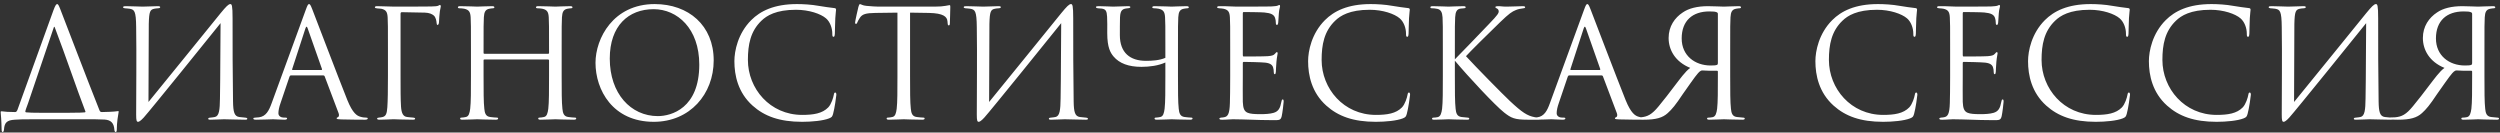 <?xml version="1.0" encoding="UTF-8"?> <svg xmlns="http://www.w3.org/2000/svg" width="566" height="30" viewBox="0 0 566 30" fill="none"><rect x="0" y="0" width="566" height="30" fill="#333333" stroke="none"/> <path d="M9.542 25.538C7.536 25.538 6.516 25.504 5.938 25.436C5.836 25.402 5.734 25.402 5.734 25.266C5.734 24.994 6.04 24.246 6.346 23.396L12.194 6.158C12.262 6.022 12.33 6.022 12.398 6.192C14.914 12.788 17.362 20.098 19.3 25.13C19.402 25.334 19.334 25.402 19.198 25.436C18.892 25.47 18.178 25.538 15.22 25.538H9.542ZM19.232 27C20.626 27 22.7 27 23.686 27.068C25.148 27.17 25.794 27.884 25.896 29.38C25.93 29.686 25.998 29.89 26.202 29.89C26.338 29.89 26.44 29.72 26.44 29.38C26.44 27.714 26.746 25.98 26.848 25.436C26.916 25.164 26.848 25.13 26.644 25.164C25.964 25.3 23.754 25.368 23.074 25.368C22.768 25.368 22.666 25.266 22.53 24.994C19.674 17.854 14.268 3.608 13.622 2.01C13.282 1.16 13.146 0.922 12.942 0.922C12.738 0.922 12.534 1.16 12.092 2.35L3.932 24.926C3.728 25.3 3.66 25.368 3.388 25.368C2.164 25.368 0.974 25.3 0.362 25.198C0.192 25.198 0.124 25.232 0.158 25.504C0.192 26.014 0.328 27.136 0.362 29.278C0.362 29.754 0.464 29.89 0.6 29.89C0.804 29.89 0.872 29.618 0.906 29.312C1.008 27.782 1.552 27.204 3.32 27.102C4.204 27.034 5.156 27 7.74 27H19.232ZM33.683 5.444C33.751 2.554 33.989 2.18 34.941 1.976C35.247 1.908 35.417 1.908 35.825 1.874C36.199 1.84 36.267 1.738 36.267 1.602C36.267 1.466 36.097 1.398 35.689 1.398C34.737 1.398 33.377 1.5 32.289 1.5C31.745 1.5 29.603 1.398 28.549 1.398C28.175 1.398 27.869 1.398 27.869 1.636C27.869 1.772 27.971 1.84 28.243 1.874C28.515 1.908 28.889 1.908 29.331 1.976C30.419 2.18 30.793 2.418 30.827 6.158C30.929 12.686 30.827 20.336 30.827 25.946C30.827 27.306 30.929 27.578 31.269 27.578C31.439 27.578 31.813 27.408 32.527 26.626C33.955 25.062 48.167 7.45 49.935 5.24C49.867 11.054 49.901 16.732 49.799 22.308C49.765 24.858 49.629 26.286 48.643 26.49C48.337 26.558 47.963 26.592 47.657 26.626C47.215 26.66 47.147 26.728 47.147 26.898C47.147 27.034 47.249 27.102 47.657 27.102C48.881 27.102 49.969 27 50.717 27C51.261 27 54.253 27.102 55.477 27.102C55.851 27.102 55.987 27.068 55.987 26.864C55.987 26.762 55.885 26.66 55.477 26.626C54.933 26.592 54.321 26.524 54.151 26.49C53.063 26.32 52.791 25.402 52.757 22.92C52.655 16.562 52.655 10.51 52.655 4.152C52.655 1.194 52.485 0.922 52.145 0.922C51.737 0.922 51.193 1.466 49.935 2.996C46.603 7.076 37.831 17.956 33.615 23.09L33.683 5.444ZM73.197 17.072C73.367 17.072 73.434 17.14 73.502 17.276L76.665 25.64C76.868 26.184 76.665 26.49 76.46 26.558C76.325 26.592 76.222 26.66 76.222 26.796C76.222 27 76.597 27 77.243 27.034C79.588 27.102 82.07 27.102 82.581 27.102C82.954 27.102 83.26 27.034 83.26 26.83C83.26 26.66 83.091 26.626 82.886 26.626C82.615 26.626 82.07 26.592 81.561 26.422C80.847 26.218 79.861 25.674 78.636 22.648C76.562 17.48 71.225 3.438 70.715 2.146C70.306 1.092 70.171 0.922 69.966 0.922C69.763 0.922 69.626 1.126 69.219 2.248L61.501 23.362C60.889 25.062 60.209 26.354 58.645 26.558C58.373 26.592 58.066 26.626 57.828 26.626C57.523 26.626 57.352 26.694 57.352 26.83C57.352 27.034 57.556 27.102 57.998 27.102C59.596 27.102 61.467 27 61.84 27C62.215 27 63.575 27.102 64.391 27.102C64.697 27.102 65.002 27.034 65.002 26.83C65.002 26.694 64.9 26.626 64.561 26.626C64.459 26.626 64.356 26.626 64.254 26.626C63.676 26.626 63.031 26.32 63.031 25.64C63.031 25.028 63.2 24.212 63.507 23.362L65.546 17.344C65.615 17.174 65.716 17.072 65.886 17.072H73.197ZM66.26 15.848C66.159 15.848 66.091 15.78 66.159 15.61L69.15 6.43C69.32 5.92 69.49 5.92 69.66 6.43L72.891 15.61C72.924 15.746 72.924 15.848 72.754 15.848H66.26ZM90.686 3.132C90.686 2.86 90.788 2.758 90.992 2.758C92.726 2.792 94.46 2.826 96.194 2.86C97.18 2.894 97.792 3.166 98.2 3.506C98.676 3.914 98.812 4.73 98.846 5.206C98.88 5.512 98.914 5.648 99.084 5.648C99.22 5.648 99.39 5.376 99.39 4.968C99.458 4.016 99.458 3.472 99.594 2.486C99.662 2.078 99.798 1.602 99.798 1.432C99.798 1.262 99.73 1.126 99.594 1.126C99.526 1.126 99.39 1.194 99.288 1.262C99.016 1.432 98.404 1.432 97.622 1.466C96.84 1.5 89.938 1.5 89.258 1.5C88.034 1.5 86.742 1.398 85.416 1.398C85.042 1.398 84.872 1.466 84.872 1.67C84.872 1.84 85.144 1.874 85.45 1.908C85.756 1.942 86.096 1.942 86.3 1.976C87.422 2.214 87.694 2.758 87.762 3.914C87.83 5.002 87.83 5.954 87.83 11.258V17.242C87.83 20.438 87.796 22.818 87.694 24.28C87.592 25.776 87.354 26.286 86.64 26.49C86.402 26.558 86.096 26.592 85.756 26.626C85.45 26.66 85.382 26.728 85.382 26.83C85.382 27.034 85.552 27.102 85.926 27.102C86.742 27.102 88.272 27.034 88.952 27H89.258C89.428 27 91.536 27.102 93.44 27.102C93.814 27.102 93.984 27.034 93.984 26.864C93.984 26.728 93.882 26.66 93.576 26.626C93.202 26.592 92.624 26.558 92.182 26.49C91.264 26.388 90.89 25.64 90.788 24.11C90.686 22.546 90.686 20.132 90.686 17.242V3.132ZM109.683 12.176C109.581 12.176 109.479 12.142 109.479 11.972V11.258C109.479 5.954 109.479 5.002 109.547 3.914C109.615 2.724 109.887 2.146 110.805 1.976C111.213 1.908 111.417 1.874 111.655 1.874C111.791 1.874 111.927 1.806 111.927 1.67C111.927 1.466 111.757 1.398 111.383 1.398C110.363 1.398 108.221 1.5 108.051 1.5C107.881 1.5 105.739 1.398 104.209 1.398C103.835 1.398 103.665 1.466 103.665 1.67C103.665 1.806 103.801 1.874 103.937 1.874C104.243 1.874 104.821 1.908 105.093 1.976C106.215 2.214 106.487 2.758 106.555 3.914C106.623 5.002 106.623 5.954 106.623 11.258V17.242C106.623 20.506 106.623 23.192 106.453 24.62C106.317 25.606 106.147 26.354 105.467 26.49C105.161 26.558 104.753 26.626 104.447 26.626C104.243 26.626 104.175 26.728 104.175 26.83C104.175 27.034 104.345 27.102 104.719 27.102C105.739 27.102 107.881 27 108.051 27C108.221 27 110.363 27.102 112.233 27.102C112.607 27.102 112.777 27 112.777 26.83C112.777 26.728 112.709 26.626 112.505 26.626C112.199 26.626 111.451 26.558 110.975 26.49C109.955 26.354 109.751 25.606 109.649 24.62C109.479 23.192 109.479 20.506 109.479 17.242V13.672C109.479 13.502 109.581 13.468 109.683 13.468H124.099C124.201 13.468 124.303 13.536 124.303 13.672V17.242C124.303 20.506 124.303 23.192 124.133 24.62C123.997 25.606 123.827 26.354 123.147 26.49C122.841 26.558 122.433 26.626 122.127 26.626C121.923 26.626 121.855 26.728 121.855 26.83C121.855 27.034 122.025 27.102 122.399 27.102C123.419 27.102 125.561 27 125.731 27C125.901 27 128.043 27.102 129.913 27.102C130.287 27.102 130.457 27 130.457 26.83C130.457 26.728 130.389 26.626 130.185 26.626C129.879 26.626 129.131 26.558 128.655 26.49C127.635 26.354 127.431 25.606 127.329 24.62C127.159 23.192 127.159 20.506 127.159 17.242V11.258C127.159 5.954 127.159 5.002 127.227 3.914C127.295 2.724 127.567 2.146 128.485 1.976C128.893 1.908 129.097 1.874 129.335 1.874C129.471 1.874 129.607 1.806 129.607 1.67C129.607 1.466 129.437 1.398 129.063 1.398C128.043 1.398 125.901 1.5 125.731 1.5C125.561 1.5 123.419 1.398 121.889 1.398C121.515 1.398 121.345 1.466 121.345 1.67C121.345 1.806 121.481 1.874 121.617 1.874C121.923 1.874 122.501 1.908 122.773 1.976C123.895 2.214 124.167 2.758 124.235 3.914C124.303 5.002 124.303 5.954 124.303 11.258V11.972C124.303 12.142 124.201 12.176 124.099 12.176H109.683ZM148.014 27.578C156.208 27.578 161.58 21.288 161.58 13.672C161.58 5.75 155.868 0.922 148.218 0.922C138.834 0.922 134.822 8.708 134.822 14.216C134.822 20.336 138.698 27.578 148.014 27.578ZM148.932 26.286C142.812 26.286 138.052 21.186 138.052 13.264C138.052 5.818 142.302 2.078 147.98 2.078C153.352 2.078 158.316 6.464 158.316 14.624C158.316 24.518 151.992 26.286 148.932 26.286ZM181.599 27.578C183.775 27.578 186.359 27.34 187.719 26.796C188.331 26.524 188.399 26.456 188.603 25.81C188.943 24.654 189.351 21.696 189.351 21.458C189.351 21.186 189.283 20.948 189.113 20.948C188.909 20.948 188.841 21.084 188.773 21.458C188.671 22.07 188.229 23.566 187.515 24.314C186.155 25.708 184.149 26.014 181.599 26.014C174.323 26.014 169.325 20.064 169.325 13.57C169.325 10.102 169.903 7.076 172.385 4.696C173.575 3.54 175.683 2.214 180.205 2.214C183.197 2.214 185.815 3.132 187.005 4.152C187.889 4.9 188.433 6.294 188.433 7.62C188.433 8.096 188.467 8.334 188.705 8.334C188.909 8.334 188.977 8.13 189.011 7.62C189.045 7.11 189.045 5.24 189.113 4.118C189.181 2.894 189.283 2.486 189.283 2.214C189.283 2.01 189.215 1.874 188.977 1.84C187.719 1.67 186.665 1.568 185.373 1.33C183.707 1.024 181.803 0.922 180.443 0.922C175.207 0.922 172.113 2.52 170.073 4.56C167.047 7.586 166.265 11.564 166.265 13.842C166.265 17.072 167.081 20.948 170.379 23.906C173.065 26.32 176.499 27.578 181.599 27.578ZM206.037 2.86C207.465 2.894 208.893 2.894 210.321 2.928C213.585 2.996 214.401 3.778 214.503 4.798C214.503 4.934 214.537 5.036 214.537 5.172C214.571 5.648 214.639 5.75 214.809 5.75C214.945 5.75 215.047 5.614 215.047 5.308C215.047 4.934 215.149 2.588 215.149 1.568C215.149 1.364 215.149 1.16 214.979 1.16C214.843 1.16 214.537 1.262 214.027 1.33C213.483 1.432 212.701 1.5 211.613 1.5H198.863C198.455 1.5 197.163 1.432 196.177 1.33C195.259 1.262 194.919 0.922 194.681 0.922C194.545 0.922 194.409 1.364 194.341 1.568C194.273 1.84 193.593 4.764 193.593 5.104C193.593 5.308 193.661 5.41 193.763 5.41C193.899 5.41 194.001 5.342 194.103 5.07C194.205 4.832 194.307 4.594 194.681 4.016C195.225 3.2 196.041 2.962 198.149 2.928C199.815 2.894 201.515 2.894 203.181 2.86V17.242C203.181 20.506 203.181 23.192 203.011 24.62C202.875 25.606 202.705 26.354 202.025 26.49C201.719 26.558 201.311 26.626 201.005 26.626C200.801 26.626 200.733 26.728 200.733 26.83C200.733 27.034 200.903 27.102 201.277 27.102C202.297 27.102 204.439 27 204.609 27C204.779 27 206.921 27.102 208.791 27.102C209.165 27.102 209.335 27 209.335 26.83C209.335 26.728 209.267 26.626 209.063 26.626C208.757 26.626 208.009 26.558 207.533 26.49C206.513 26.354 206.309 25.606 206.207 24.62C206.037 23.192 206.037 20.506 206.037 17.242V2.86ZM224.003 5.444C224.071 2.554 224.309 2.18 225.261 1.976C225.567 1.908 225.737 1.908 226.145 1.874C226.519 1.84 226.587 1.738 226.587 1.602C226.587 1.466 226.417 1.398 226.009 1.398C225.057 1.398 223.697 1.5 222.609 1.5C222.065 1.5 219.923 1.398 218.869 1.398C218.495 1.398 218.189 1.398 218.189 1.636C218.189 1.772 218.291 1.84 218.563 1.874C218.835 1.908 219.209 1.908 219.651 1.976C220.739 2.18 221.113 2.418 221.147 6.158C221.249 12.686 221.147 20.336 221.147 25.946C221.147 27.306 221.249 27.578 221.589 27.578C221.759 27.578 222.133 27.408 222.847 26.626C224.275 25.062 238.487 7.45 240.255 5.24C240.187 11.054 240.221 16.732 240.119 22.308C240.085 24.858 239.949 26.286 238.963 26.49C238.657 26.558 238.283 26.592 237.977 26.626C237.535 26.66 237.467 26.728 237.467 26.898C237.467 27.034 237.569 27.102 237.977 27.102C239.201 27.102 240.289 27 241.037 27C241.581 27 244.573 27.102 245.797 27.102C246.171 27.102 246.307 27.068 246.307 26.864C246.307 26.762 246.205 26.66 245.797 26.626C245.253 26.592 244.641 26.524 244.471 26.49C243.383 26.32 243.111 25.402 243.077 22.92C242.975 16.562 242.975 10.51 242.975 4.152C242.975 1.194 242.805 0.922 242.465 0.922C242.057 0.922 241.513 1.466 240.255 2.996C236.923 7.076 228.151 17.956 223.935 23.09L224.003 5.444ZM266.694 11.258C266.694 5.954 266.694 5.002 266.762 3.914C266.83 2.724 267.102 2.146 268.02 1.976C268.428 1.908 268.632 1.874 268.87 1.874C269.006 1.874 269.142 1.806 269.142 1.67C269.142 1.466 268.972 1.398 268.598 1.398C267.578 1.398 265.436 1.5 265.266 1.5C265.096 1.5 262.954 1.398 261.424 1.398C261.05 1.398 260.88 1.466 260.88 1.67C260.88 1.806 261.016 1.874 261.254 1.874C261.458 1.874 262.036 1.908 262.308 1.976C263.43 2.214 263.702 2.758 263.77 3.914C263.838 5.002 263.838 5.818 263.838 10.68V13.094C262.512 13.672 260.88 13.774 259.452 13.774C255.848 13.774 253.536 11.938 253.536 7.96C253.536 6.702 253.536 5.138 253.57 3.948C253.638 2.214 254.182 1.976 255.338 1.874C255.814 1.84 255.916 1.704 255.916 1.636C255.916 1.466 255.78 1.398 255.372 1.398C254.624 1.398 252.516 1.5 252.006 1.5C251.53 1.5 250 1.398 248.742 1.398C248.368 1.398 248.13 1.432 248.13 1.602C248.13 1.67 248.13 1.806 248.538 1.874C248.912 1.908 249.082 1.908 249.422 1.942C250.34 2.078 250.578 2.486 250.646 3.778C250.714 4.866 250.68 6.022 250.68 7.484C250.68 10.816 251.428 11.972 252.108 12.788C253.434 14.352 255.508 15.134 258.432 15.134C260.268 15.134 262.274 14.862 263.838 14.148V17.14C263.838 20.506 263.838 23.192 263.668 24.62C263.532 25.606 263.362 26.354 262.682 26.49C262.376 26.558 261.968 26.626 261.662 26.626C261.458 26.626 261.39 26.728 261.39 26.83C261.39 27.034 261.56 27.102 261.934 27.102C262.954 27.102 265.096 27 265.266 27C265.436 27 267.578 27.102 269.448 27.102C269.822 27.102 269.992 27 269.992 26.83C269.992 26.728 269.924 26.626 269.72 26.626C269.414 26.626 268.666 26.558 268.19 26.49C267.17 26.354 266.966 25.606 266.864 24.62C266.694 23.192 266.694 20.506 266.694 17.242V11.258ZM278.516 17.242C278.516 20.268 278.482 22.002 278.448 23.328C278.38 25.878 277.938 26.354 277.224 26.524C276.986 26.592 276.782 26.592 276.442 26.626C276.238 26.66 276.068 26.728 276.068 26.83C276.068 27.034 276.238 27.102 276.612 27.102C277.496 27.136 278.312 27 279.128 27C280.454 27 282.018 27.068 283.378 27.102C284.704 27.136 285.826 27.204 288.342 27.204C289.668 27.204 289.94 27.204 290.178 26.32C290.348 25.606 290.62 23.294 290.62 23.022C290.62 22.784 290.62 22.512 290.416 22.512C290.246 22.512 290.178 22.648 290.11 23.022C289.838 24.484 289.464 25.198 288.376 25.538C287.458 25.81 286.336 25.844 285.316 25.844C283.99 25.844 283.072 25.776 282.494 25.538C281.644 25.198 281.44 24.45 281.372 23.056C281.338 22.342 281.372 18.398 281.372 17.242V14.25C281.372 14.114 281.44 14.012 281.61 14.012C282.188 14.012 285.554 14.08 286.472 14.182C287.696 14.318 288.104 14.794 288.24 15.304C288.342 15.61 288.376 15.95 288.376 16.256C288.376 16.528 288.41 16.8 288.614 16.8C288.75 16.8 288.818 16.63 288.852 16.29C288.886 15.814 288.886 15.032 288.988 13.978C289.09 12.856 289.26 12.278 289.26 12.074C289.26 11.87 289.192 11.802 289.09 11.802C288.954 11.802 288.852 11.938 288.682 12.142C288.342 12.55 287.9 12.652 286.982 12.72C286.2 12.788 282.018 12.788 281.576 12.788C281.406 12.788 281.372 12.686 281.372 12.448V3.064C281.372 2.826 281.44 2.724 281.576 2.724C281.95 2.724 285.656 2.758 286.234 2.826C287.73 2.962 288.444 3.302 288.682 4.084C288.784 4.356 288.852 4.764 288.852 5.206C288.852 5.478 288.92 5.648 289.124 5.648C289.26 5.648 289.362 5.41 289.396 5.07C289.464 4.186 289.498 3.54 289.532 3.03C289.6 2.078 289.804 1.67 289.804 1.432C289.804 1.262 289.77 1.126 289.668 1.126C289.566 1.126 289.498 1.16 289.294 1.262C289.09 1.364 288.478 1.432 287.73 1.466C286.948 1.5 280.182 1.5 279.944 1.5C277.802 1.398 276.884 1.398 276.102 1.398C275.728 1.398 275.558 1.466 275.558 1.67C275.558 1.806 275.762 1.84 276 1.874C276.306 1.908 276.748 1.908 276.986 1.976C278.108 2.214 278.38 2.758 278.448 3.914C278.516 5.002 278.516 5.954 278.516 11.258V17.242ZM311.489 27.578C313.665 27.578 316.249 27.34 317.609 26.796C318.221 26.524 318.289 26.456 318.493 25.81C318.833 24.654 319.241 21.696 319.241 21.458C319.241 21.186 319.173 20.948 319.003 20.948C318.799 20.948 318.731 21.084 318.663 21.458C318.561 22.07 318.119 23.566 317.405 24.314C316.045 25.708 314.039 26.014 311.489 26.014C304.213 26.014 299.215 20.064 299.215 13.57C299.215 10.102 299.793 7.076 302.275 4.696C303.465 3.54 305.573 2.214 310.095 2.214C313.087 2.214 315.705 3.132 316.895 4.152C317.779 4.9 318.323 6.294 318.323 7.62C318.323 8.096 318.357 8.334 318.595 8.334C318.799 8.334 318.867 8.13 318.901 7.62C318.935 7.11 318.935 5.24 319.003 4.118C319.071 2.894 319.173 2.486 319.173 2.214C319.173 2.01 319.105 1.874 318.867 1.84C317.609 1.67 316.555 1.568 315.263 1.33C313.597 1.024 311.693 0.922 310.333 0.922C305.097 0.922 302.003 2.52 299.963 4.56C296.937 7.586 296.155 11.564 296.155 13.842C296.155 17.072 296.971 20.948 300.269 23.906C302.955 26.32 306.389 27.578 311.489 27.578ZM329.38 11.258C329.38 5.954 329.38 5.002 329.448 3.914C329.516 2.724 329.788 2.044 330.706 1.942C331.046 1.908 331.08 1.908 331.454 1.874C331.76 1.84 331.828 1.772 331.828 1.636C331.828 1.466 331.658 1.398 331.284 1.398C330.264 1.398 328.122 1.5 327.952 1.5C327.782 1.5 325.504 1.398 324.382 1.398C324.008 1.398 323.838 1.466 323.838 1.67C323.838 1.806 323.94 1.874 324.212 1.874C324.45 1.874 325.062 1.908 325.436 2.01C326.184 2.18 326.524 2.758 326.592 3.914C326.66 5.002 326.66 5.954 326.66 11.258V17.242C326.66 20.506 326.66 23.192 326.49 24.62C326.354 25.606 326.15 26.388 325.47 26.524C325.164 26.592 324.79 26.626 324.586 26.626C324.28 26.626 324.212 26.762 324.212 26.864C324.212 27.068 324.382 27.102 324.756 27.102C325.776 27.102 327.782 27 327.952 27C328.122 27 330.264 27.102 332.134 27.102C332.508 27.102 332.644 27.034 332.644 26.864C332.644 26.762 332.542 26.626 332.236 26.626C332.032 26.626 331.352 26.558 330.876 26.49C329.856 26.354 329.652 25.606 329.55 24.62C329.38 23.192 329.38 20.506 329.38 17.242V13.74C332.372 17.31 338.492 23.872 340.532 25.47C342.13 26.728 342.912 27.102 345.87 27.102H348.386C348.76 27.102 348.896 27.034 348.896 26.864C348.896 26.694 348.692 26.626 348.42 26.626C348.08 26.626 347.74 26.592 347.434 26.524C345.802 26.218 344.612 25.47 341.824 22.852C340.226 21.356 334.038 15.066 331.896 12.72C332.78 11.734 336.656 7.892 339.648 5.002C341.688 3.03 342.334 2.622 343.184 2.282C343.66 2.078 344.272 1.942 344.918 1.874C345.224 1.84 345.292 1.772 345.292 1.636C345.292 1.5 345.19 1.398 344.714 1.398C344.17 1.398 342.164 1.5 341.11 1.5C339.954 1.5 340.056 1.398 339.07 1.398C338.764 1.398 338.56 1.466 338.56 1.602C338.56 1.738 338.628 1.806 338.866 1.908C339.138 2.01 339.308 2.282 339.308 2.554C339.308 2.962 339.172 3.302 337.132 5.41C335.058 7.552 330.434 12.414 329.38 13.434V11.258ZM362.595 17.072C362.765 17.072 362.833 17.14 362.901 17.276L366.063 25.64C366.267 26.184 366.063 26.49 365.859 26.558C365.723 26.592 365.621 26.66 365.621 26.796C365.621 27 365.995 27 366.641 27.034C368.987 27.102 371.469 27.102 371.979 27.102C372.353 27.102 372.659 27.034 372.659 26.83C372.659 26.66 372.489 26.626 372.285 26.626C372.013 26.626 371.469 26.592 370.959 26.422C370.245 26.218 369.259 25.674 368.035 22.648C365.961 17.48 360.623 3.438 360.113 2.146C359.705 1.092 359.569 0.922 359.365 0.922C359.161 0.922 359.025 1.126 358.617 2.248L350.899 23.362C350.287 25.062 349.607 26.354 348.043 26.558C347.771 26.592 347.465 26.626 347.227 26.626C346.921 26.626 346.751 26.694 346.751 26.83C346.751 27.034 346.955 27.102 347.397 27.102C348.995 27.102 350.865 27 351.239 27C351.613 27 352.973 27.102 353.789 27.102C354.095 27.102 354.401 27.034 354.401 26.83C354.401 26.694 354.299 26.626 353.959 26.626C353.857 26.626 353.755 26.626 353.653 26.626C353.075 26.626 352.429 26.32 352.429 25.64C352.429 25.028 352.599 24.212 352.905 23.362L354.945 17.344C355.013 17.174 355.115 17.072 355.285 17.072H362.595ZM355.659 15.848C355.557 15.848 355.489 15.78 355.557 15.61L358.549 6.43C358.719 5.92 358.889 5.92 359.059 6.43L362.289 15.61C362.323 15.746 362.323 15.848 362.153 15.848H355.659ZM388.927 14.25C388.927 14.386 388.927 14.624 388.723 14.692C388.451 14.794 388.077 14.828 387.295 14.828C383.725 14.828 380.733 12.584 380.733 8.708C380.733 4.662 383.215 2.588 386.989 2.588C388.009 2.588 388.281 2.622 388.723 2.792C388.893 2.894 388.927 2.996 388.927 3.132V14.25ZM390.287 1.5C389.437 1.5 388.213 1.398 386.683 1.398C384.303 1.398 382.331 1.874 380.971 2.826C379.169 4.016 377.775 5.954 377.775 8.606C377.775 11.258 379.237 13.978 382.671 15.372C381.549 16.154 380.291 17.956 379.203 19.35C377.945 21.016 376.721 22.614 375.531 24.042C374.001 25.912 373.015 26.422 371.485 26.558C370.975 26.592 370.805 26.592 370.397 26.592C369.955 26.592 369.853 26.728 369.853 26.796C369.853 27 370.057 27.068 370.465 27.068L372.131 27.102C374.919 27.102 376.415 26.66 377.571 25.606C378.523 24.756 379.373 23.736 380.971 21.322C381.855 20.098 383.793 17.242 384.439 16.562C384.677 16.29 384.881 16.12 385.085 16.018C385.221 15.95 385.323 15.95 385.425 15.95C386.207 15.984 387.227 16.052 388.689 16.018C388.859 16.018 388.927 16.052 388.927 16.256V17.276C388.927 20.506 388.927 23.192 388.757 24.62C388.621 25.606 388.417 26.388 387.737 26.524C387.431 26.592 387.057 26.626 386.853 26.626C386.547 26.626 386.479 26.728 386.479 26.83C386.479 27.034 386.649 27.102 387.023 27.102C388.043 27.102 390.117 27 390.287 27C390.457 27 392.633 27.102 394.503 27.102C394.877 27.102 395.013 27 395.013 26.83C395.013 26.728 394.911 26.626 394.605 26.626C394.401 26.626 393.687 26.558 393.211 26.49C392.191 26.354 391.987 25.606 391.885 24.62C391.715 23.192 391.715 20.506 391.715 17.242V11.258C391.715 5.954 391.715 5.002 391.783 3.914C391.851 2.724 392.123 2.146 393.041 1.976C393.449 1.908 393.653 1.874 393.891 1.874C394.027 1.874 394.163 1.806 394.163 1.67C394.163 1.466 393.993 1.398 393.619 1.398C392.599 1.398 390.695 1.5 390.287 1.5ZM426.339 27.578C428.515 27.578 431.099 27.34 432.459 26.796C433.071 26.524 433.139 26.456 433.343 25.81C433.683 24.654 434.091 21.696 434.091 21.458C434.091 21.186 434.023 20.948 433.853 20.948C433.649 20.948 433.581 21.084 433.513 21.458C433.411 22.07 432.969 23.566 432.255 24.314C430.895 25.708 428.889 26.014 426.339 26.014C419.063 26.014 414.065 20.064 414.065 13.57C414.065 10.102 414.643 7.076 417.125 4.696C418.315 3.54 420.423 2.214 424.945 2.214C427.937 2.214 430.555 3.132 431.745 4.152C432.629 4.9 433.173 6.294 433.173 7.62C433.173 8.096 433.207 8.334 433.445 8.334C433.649 8.334 433.717 8.13 433.751 7.62C433.785 7.11 433.785 5.24 433.853 4.118C433.921 2.894 434.023 2.486 434.023 2.214C434.023 2.01 433.955 1.874 433.717 1.84C432.459 1.67 431.405 1.568 430.113 1.33C428.447 1.024 426.543 0.922 425.183 0.922C419.947 0.922 416.853 2.52 414.813 4.56C411.787 7.586 411.005 11.564 411.005 13.842C411.005 17.072 411.821 20.948 415.119 23.906C417.805 26.32 421.239 27.578 426.339 27.578ZM441.51 17.242C441.51 20.268 441.476 22.002 441.442 23.328C441.374 25.878 440.932 26.354 440.218 26.524C439.98 26.592 439.776 26.592 439.436 26.626C439.232 26.66 439.062 26.728 439.062 26.83C439.062 27.034 439.232 27.102 439.606 27.102C440.49 27.136 441.306 27 442.122 27C443.448 27 445.012 27.068 446.372 27.102C447.698 27.136 448.82 27.204 451.336 27.204C452.662 27.204 452.934 27.204 453.172 26.32C453.342 25.606 453.614 23.294 453.614 23.022C453.614 22.784 453.614 22.512 453.41 22.512C453.24 22.512 453.172 22.648 453.104 23.022C452.832 24.484 452.458 25.198 451.37 25.538C450.452 25.81 449.33 25.844 448.31 25.844C446.984 25.844 446.066 25.776 445.488 25.538C444.638 25.198 444.434 24.45 444.366 23.056C444.332 22.342 444.366 18.398 444.366 17.242V14.25C444.366 14.114 444.434 14.012 444.604 14.012C445.182 14.012 448.548 14.08 449.466 14.182C450.69 14.318 451.098 14.794 451.234 15.304C451.336 15.61 451.37 15.95 451.37 16.256C451.37 16.528 451.404 16.8 451.608 16.8C451.744 16.8 451.812 16.63 451.846 16.29C451.88 15.814 451.88 15.032 451.982 13.978C452.084 12.856 452.254 12.278 452.254 12.074C452.254 11.87 452.186 11.802 452.084 11.802C451.948 11.802 451.846 11.938 451.676 12.142C451.336 12.55 450.894 12.652 449.976 12.72C449.194 12.788 445.012 12.788 444.57 12.788C444.4 12.788 444.366 12.686 444.366 12.448V3.064C444.366 2.826 444.434 2.724 444.57 2.724C444.944 2.724 448.65 2.758 449.228 2.826C450.724 2.962 451.438 3.302 451.676 4.084C451.778 4.356 451.846 4.764 451.846 5.206C451.846 5.478 451.914 5.648 452.118 5.648C452.254 5.648 452.356 5.41 452.39 5.07C452.458 4.186 452.492 3.54 452.526 3.03C452.594 2.078 452.798 1.67 452.798 1.432C452.798 1.262 452.764 1.126 452.662 1.126C452.56 1.126 452.492 1.16 452.288 1.262C452.084 1.364 451.472 1.432 450.724 1.466C449.942 1.5 443.176 1.5 442.938 1.5C440.796 1.398 439.878 1.398 439.096 1.398C438.722 1.398 438.552 1.466 438.552 1.67C438.552 1.806 438.756 1.84 438.994 1.874C439.3 1.908 439.742 1.908 439.98 1.976C441.102 2.214 441.374 2.758 441.442 3.914C441.51 5.002 441.51 5.954 441.51 11.258V17.242ZM474.484 27.578C476.66 27.578 479.244 27.34 480.604 26.796C481.216 26.524 481.284 26.456 481.488 25.81C481.828 24.654 482.236 21.696 482.236 21.458C482.236 21.186 482.168 20.948 481.998 20.948C481.794 20.948 481.726 21.084 481.658 21.458C481.556 22.07 481.114 23.566 480.4 24.314C479.04 25.708 477.034 26.014 474.484 26.014C467.208 26.014 462.21 20.064 462.21 13.57C462.21 10.102 462.788 7.076 465.27 4.696C466.46 3.54 468.568 2.214 473.09 2.214C476.082 2.214 478.7 3.132 479.89 4.152C480.774 4.9 481.318 6.294 481.318 7.62C481.318 8.096 481.352 8.334 481.59 8.334C481.794 8.334 481.862 8.13 481.896 7.62C481.93 7.11 481.93 5.24 481.998 4.118C482.066 2.894 482.168 2.486 482.168 2.214C482.168 2.01 482.1 1.874 481.862 1.84C480.604 1.67 479.55 1.568 478.258 1.33C476.592 1.024 474.688 0.922 473.328 0.922C468.092 0.922 464.998 2.52 462.958 4.56C459.932 7.586 459.15 11.564 459.15 13.842C459.15 17.072 459.966 20.948 463.264 23.906C465.95 26.32 469.384 27.578 474.484 27.578ZM501.843 27.578C504.019 27.578 506.603 27.34 507.963 26.796C508.575 26.524 508.643 26.456 508.847 25.81C509.187 24.654 509.595 21.696 509.595 21.458C509.595 21.186 509.527 20.948 509.357 20.948C509.153 20.948 509.085 21.084 509.017 21.458C508.915 22.07 508.473 23.566 507.759 24.314C506.399 25.708 504.393 26.014 501.843 26.014C494.567 26.014 489.569 20.064 489.569 13.57C489.569 10.102 490.147 7.076 492.629 4.696C493.819 3.54 495.927 2.214 500.449 2.214C503.441 2.214 506.059 3.132 507.249 4.152C508.133 4.9 508.677 6.294 508.677 7.62C508.677 8.096 508.711 8.334 508.949 8.334C509.153 8.334 509.221 8.13 509.255 7.62C509.289 7.11 509.289 5.24 509.357 4.118C509.425 2.894 509.527 2.486 509.527 2.214C509.527 2.01 509.459 1.874 509.221 1.84C507.963 1.67 506.909 1.568 505.617 1.33C503.951 1.024 502.047 0.922 500.687 0.922C495.451 0.922 492.357 2.52 490.317 4.56C487.291 7.586 486.509 11.564 486.509 13.842C486.509 17.072 487.325 20.948 490.623 23.906C493.309 26.32 496.743 27.578 501.843 27.578ZM519.444 5.444C519.512 2.554 519.75 2.18 520.702 1.976C521.008 1.908 521.178 1.908 521.586 1.874C521.96 1.84 522.028 1.738 522.028 1.602C522.028 1.466 521.858 1.398 521.45 1.398C520.498 1.398 519.138 1.5 518.05 1.5C517.506 1.5 515.364 1.398 514.31 1.398C513.936 1.398 513.63 1.398 513.63 1.636C513.63 1.772 513.732 1.84 514.004 1.874C514.276 1.908 514.65 1.908 515.092 1.976C516.18 2.18 516.554 2.418 516.588 6.158C516.69 12.686 516.588 20.336 516.588 25.946C516.588 27.306 516.69 27.578 517.03 27.578C517.2 27.578 517.574 27.408 518.288 26.626C519.716 25.062 533.928 7.45 535.696 5.24C535.628 11.054 535.662 16.732 535.56 22.308C535.526 24.858 535.39 26.286 534.404 26.49C534.098 26.558 533.724 26.592 533.418 26.626C532.976 26.66 532.908 26.728 532.908 26.898C532.908 27.034 533.01 27.102 533.418 27.102C534.642 27.102 535.73 27 536.478 27C537.022 27 540.014 27.102 541.238 27.102C541.612 27.102 541.748 27.068 541.748 26.864C541.748 26.762 541.646 26.66 541.238 26.626C540.694 26.592 540.082 26.524 539.912 26.49C538.824 26.32 538.552 25.402 538.518 22.92C538.416 16.562 538.416 10.51 538.416 4.152C538.416 1.194 538.246 0.922 537.906 0.922C537.498 0.922 536.954 1.466 535.696 2.996C532.364 7.076 523.592 17.956 519.376 23.09L519.444 5.444ZM559.691 14.25C559.691 14.386 559.691 14.624 559.487 14.692C559.215 14.794 558.841 14.828 558.059 14.828C554.489 14.828 551.497 12.584 551.497 8.708C551.497 4.662 553.979 2.588 557.753 2.588C558.773 2.588 559.045 2.622 559.487 2.792C559.657 2.894 559.691 2.996 559.691 3.132V14.25ZM561.051 1.5C560.201 1.5 558.977 1.398 557.447 1.398C555.067 1.398 553.095 1.874 551.735 2.826C549.933 4.016 548.539 5.954 548.539 8.606C548.539 11.258 550.001 13.978 553.435 15.372C552.313 16.154 551.055 17.956 549.967 19.35C548.709 21.016 547.485 22.614 546.295 24.042C544.765 25.912 543.779 26.422 542.249 26.558C541.739 26.592 541.569 26.592 541.161 26.592C540.719 26.592 540.617 26.728 540.617 26.796C540.617 27 540.821 27.068 541.229 27.068L542.895 27.102C545.683 27.102 547.179 26.66 548.335 25.606C549.287 24.756 550.137 23.736 551.735 21.322C552.619 20.098 554.557 17.242 555.203 16.562C555.441 16.29 555.645 16.12 555.849 16.018C555.985 15.95 556.087 15.95 556.189 15.95C556.971 15.984 557.991 16.052 559.453 16.018C559.623 16.018 559.691 16.052 559.691 16.256V17.276C559.691 20.506 559.691 23.192 559.521 24.62C559.385 25.606 559.181 26.388 558.501 26.524C558.195 26.592 557.821 26.626 557.617 26.626C557.311 26.626 557.243 26.728 557.243 26.83C557.243 27.034 557.413 27.102 557.787 27.102C558.807 27.102 560.881 27 561.051 27C561.221 27 563.397 27.102 565.267 27.102C565.641 27.102 565.777 27 565.777 26.83C565.777 26.728 565.675 26.626 565.369 26.626C565.165 26.626 564.451 26.558 563.975 26.49C562.955 26.354 562.751 25.606 562.649 24.62C562.479 23.192 562.479 20.506 562.479 17.242V11.258C562.479 5.954 562.479 5.002 562.547 3.914C562.615 2.724 562.887 2.146 563.805 1.976C564.213 1.908 564.417 1.874 564.655 1.874C564.791 1.874 564.927 1.806 564.927 1.67C564.927 1.466 564.757 1.398 564.383 1.398C563.363 1.398 561.459 1.5 561.051 1.5Z" fill="white"></path> </svg> 